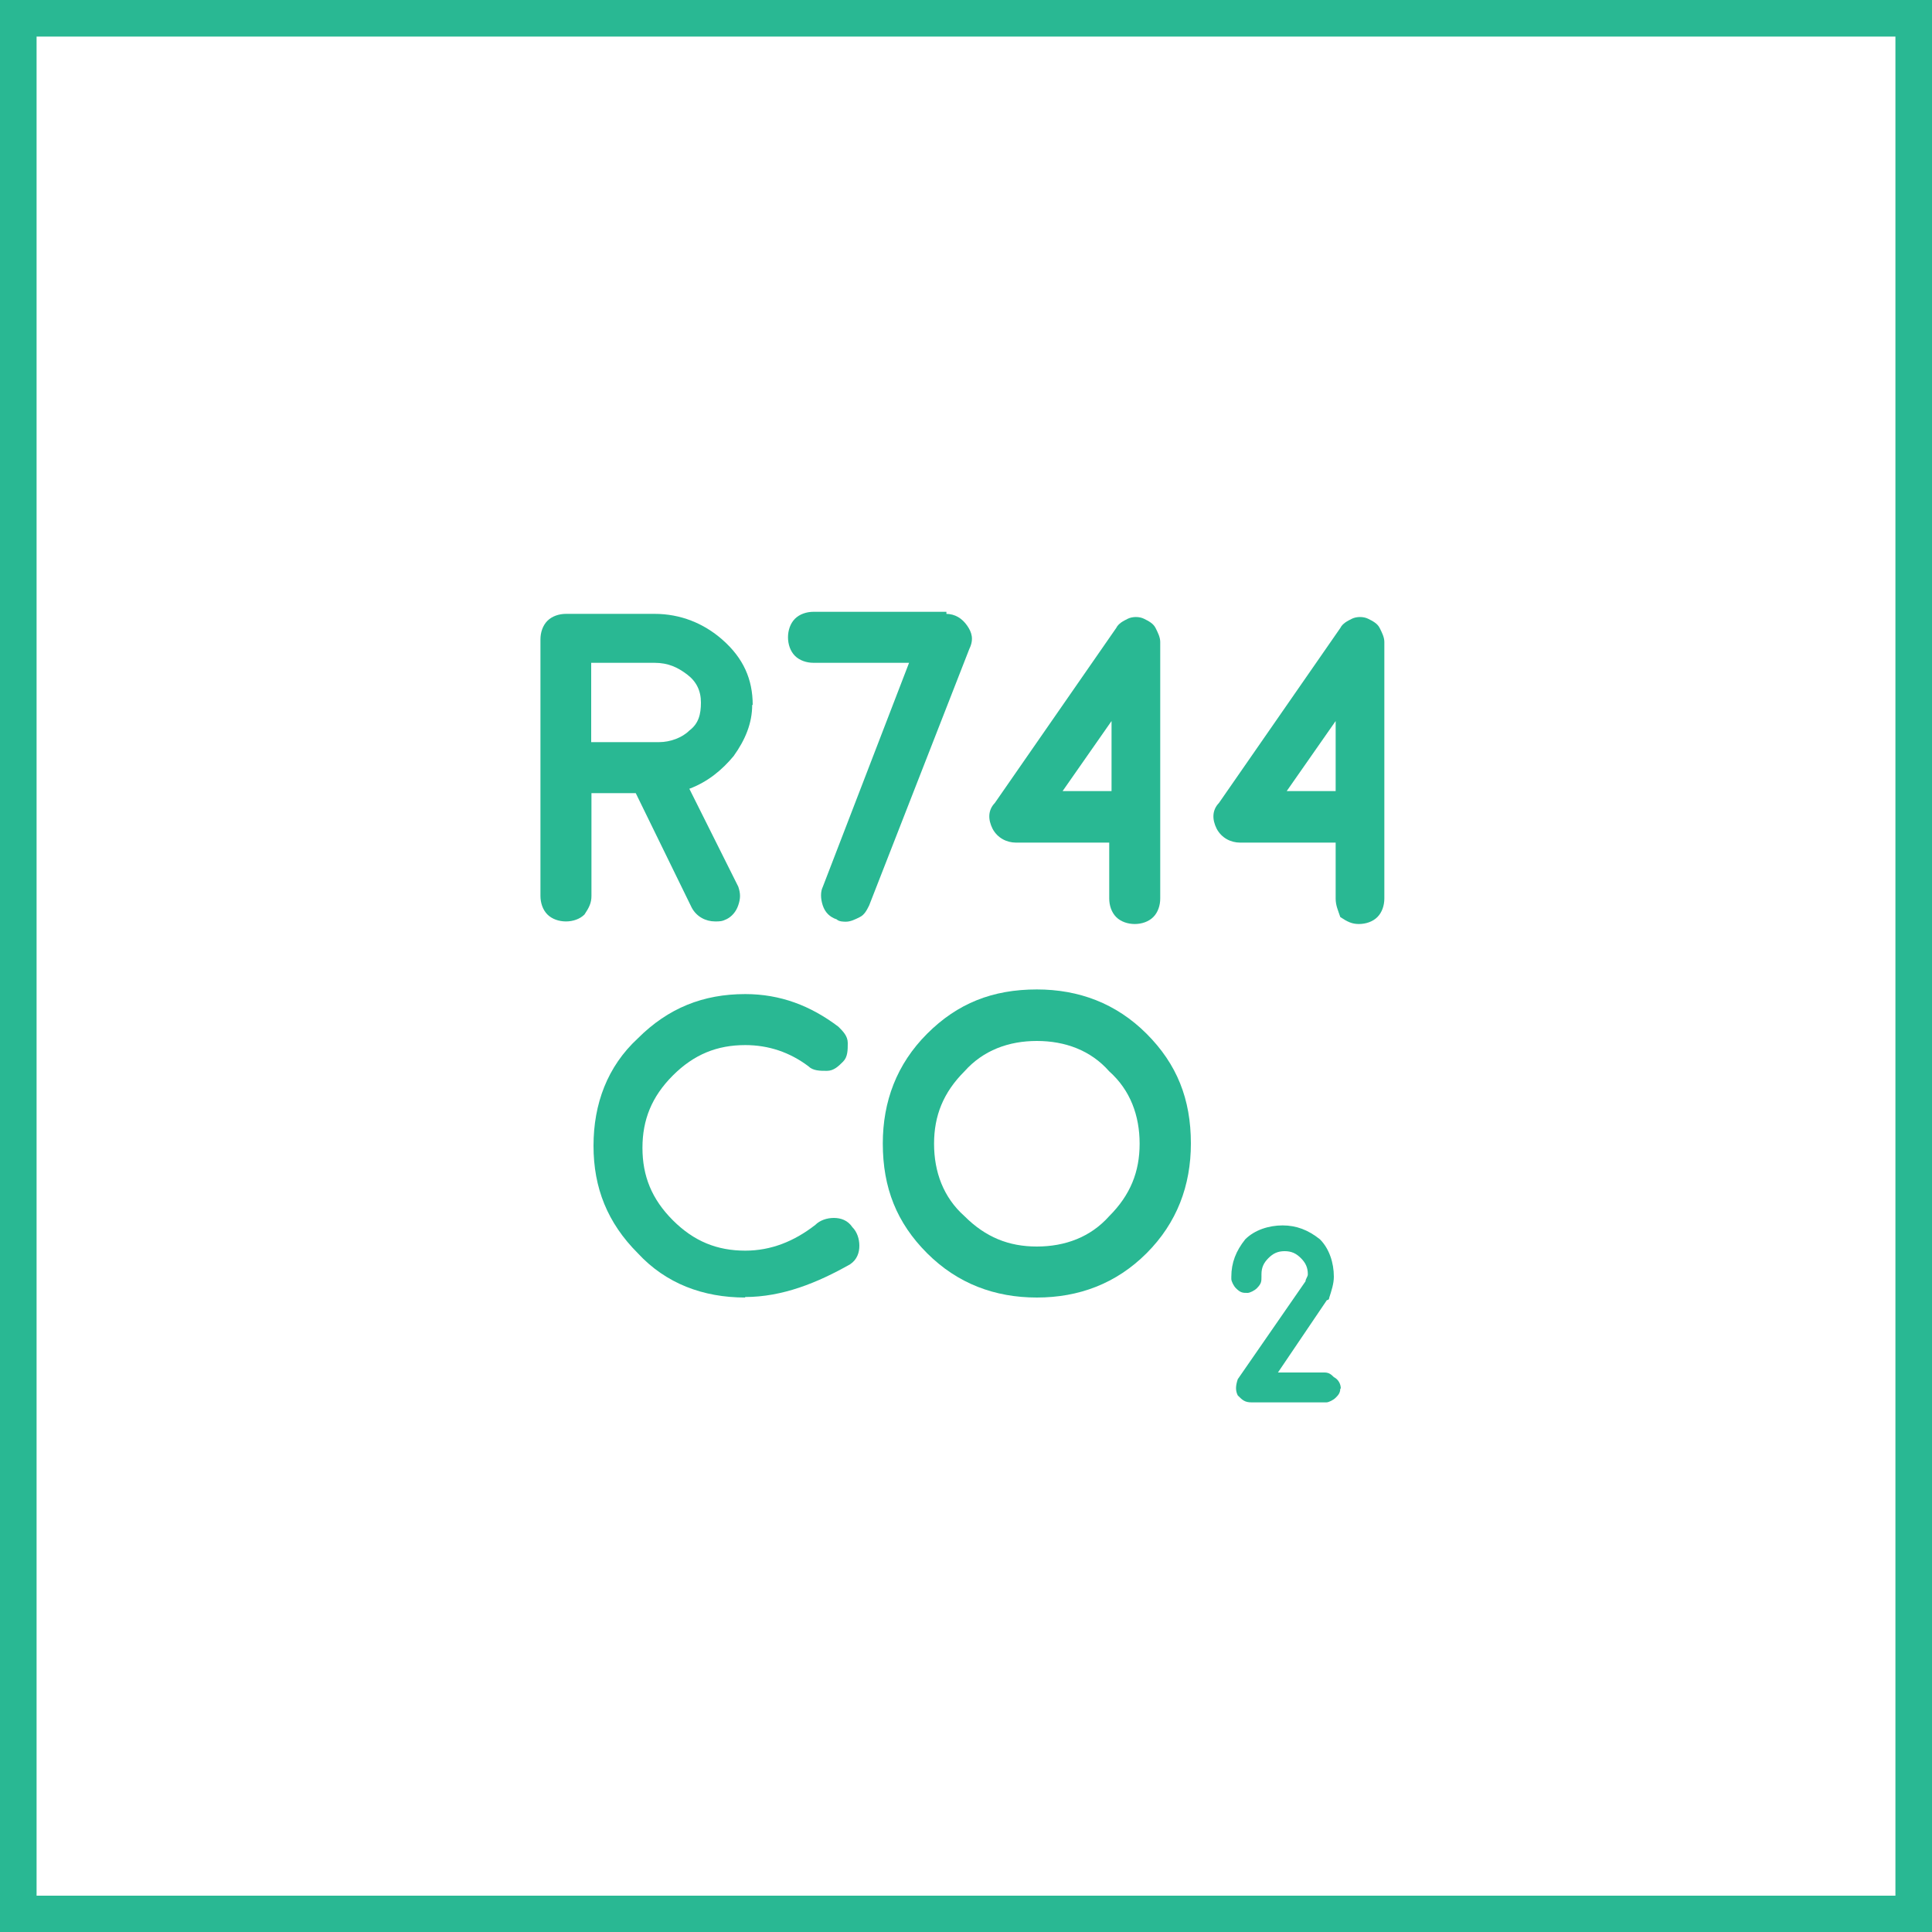 <?xml version="1.0" encoding="UTF-8"?><svg id="Layer_1" xmlns="http://www.w3.org/2000/svg" width="75" height="75" viewBox="0 0 75 75"><defs><style>.cls-1{fill:#29b893;}</style></defs><path class="cls-1" d="M29.2,27.36c0,.72-.27,1.36-.72,1.99-.45.54-1,1-1.72,1.27l1.9,3.8c.09.27.09.45,0,.72s-.27.45-.45.54-.27.09-.45.09c-.36,0-.72-.18-.91-.54l-2.17-4.44h-1.72v3.99c0,.27-.09.45-.27.72-.18.18-.45.27-.72.27s-.54-.09-.72-.27-.27-.45-.27-.72v-9.96c0-.27.09-.54.27-.72.18-.18.45-.27.72-.27h3.44c1,0,1.9.36,2.63,1,.82.72,1.18,1.54,1.18,2.54ZM25.58,28.81c.45,0,.91-.18,1.18-.45.36-.27.45-.63.45-1.09s-.18-.82-.54-1.09c-.36-.27-.72-.45-1.27-.45h-2.45v3.08h2.63Z"/><path class="cls-1" d="M36.72,23.83c.36,0,.63.18.82.45s.27.54.09.91l-3.89,9.96c-.09.18-.18.36-.36.45s-.36.18-.54.18c-.09,0-.27,0-.36-.09-.27-.09-.45-.27-.54-.54s-.09-.54,0-.72l3.35-8.7h-3.71c-.27,0-.54-.09-.72-.27s-.27-.45-.27-.72.09-.54.27-.72.45-.27.72-.27h5.16v.09Z"/><path class="cls-1" d="M43.15,32.71h-3.71c-.36,0-.72-.18-.91-.54-.18-.36-.18-.72.09-1l4.71-6.79c.09-.18.27-.27.45-.36.18-.09.45-.09.63,0s.36.18.45.36.18.36.18.54v9.96c0,.27-.09.54-.27.72s-.45.27-.72.27-.54-.09-.72-.27-.27-.45-.27-.72v-2.17h.09ZM43.15,30.71v-2.72l-1.9,2.72h1.9Z"/><path class="cls-1" d="M51.85,32.71h-3.71c-.36,0-.72-.18-.91-.54-.18-.36-.18-.72.09-1l4.71-6.79c.09-.18.27-.27.45-.36.18-.09.45-.09.63,0s.36.18.45.36.18.36.18.54v9.96c0,.27-.09.54-.27.72-.18.18-.45.27-.72.27s-.45-.09-.72-.27c-.09-.27-.18-.45-.18-.72v-2.17ZM51.85,30.71v-2.72l-1.9,2.72h1.9Z"/><path class="cls-1" d="M28.93,50.37c-1.63,0-3.08-.54-4.17-1.72-1.18-1.18-1.72-2.54-1.72-4.17s.54-3.08,1.72-4.17c1.18-1.18,2.54-1.72,4.17-1.72,1.36,0,2.54.45,3.62,1.27.18.18.36.36.36.63s0,.54-.18.72-.36.36-.63.36-.54,0-.72-.18c-.72-.54-1.54-.82-2.45-.82-1.09,0-1.99.36-2.81,1.18s-1.18,1.72-1.18,2.81.36,1.99,1.18,2.81,1.72,1.18,2.81,1.18c1,0,1.9-.36,2.72-1,.18-.18.45-.27.72-.27s.54.09.72.36c.18.18.27.45.27.72s-.09.54-.36.72c-1.27.72-2.63,1.27-4.08,1.27Z"/><path class="cls-1" d="M40.25,50.37c-1.63,0-3.08-.54-4.26-1.72-1.18-1.18-1.72-2.54-1.72-4.26,0-1.63.54-3.08,1.72-4.26,1.18-1.18,2.54-1.72,4.26-1.72,1.63,0,3.08.54,4.26,1.72,1.18,1.18,1.72,2.54,1.72,4.26,0,1.63-.54,3.08-1.72,4.26-1.18,1.18-2.63,1.72-4.26,1.72ZM40.25,40.41c-1.09,0-2.08.36-2.81,1.18-.82.82-1.18,1.72-1.18,2.81s.36,2.08,1.18,2.81c.82.82,1.72,1.18,2.81,1.18s2.08-.36,2.81-1.18c.82-.82,1.18-1.72,1.18-2.81s-.36-2.08-1.18-2.81c-.72-.82-1.72-1.18-2.81-1.18Z"/><path class="cls-1" d="M52.03,53.9c0,.18-.09.27-.18.36s-.27.18-.36.18h-2.9c-.27,0-.36-.09-.54-.27-.09-.18-.09-.36,0-.63l2.63-3.8c0-.09.09-.18.09-.27,0-.27-.09-.45-.27-.63-.18-.18-.36-.27-.63-.27s-.45.09-.63.27-.27.36-.27.63v.09c0,.18,0,.27-.18.45-.09.09-.27.18-.36.18-.18,0-.27,0-.45-.18-.09-.09-.18-.27-.18-.36v-.09c0-.54.18-1,.54-1.45.36-.36.91-.54,1.45-.54s1,.18,1.45.54c.36.36.54.91.54,1.45,0,.27-.09.54-.18.82,0,0,0,.09-.09.09l-1.9,2.81h1.81c.18,0,.27.09.36.18.18.09.27.27.27.45Z"/><path class="cls-1" d="M73.58,1.42v72.17H1.42V1.42h72.17M75,0H0v75h75V0h0Z"/></svg>